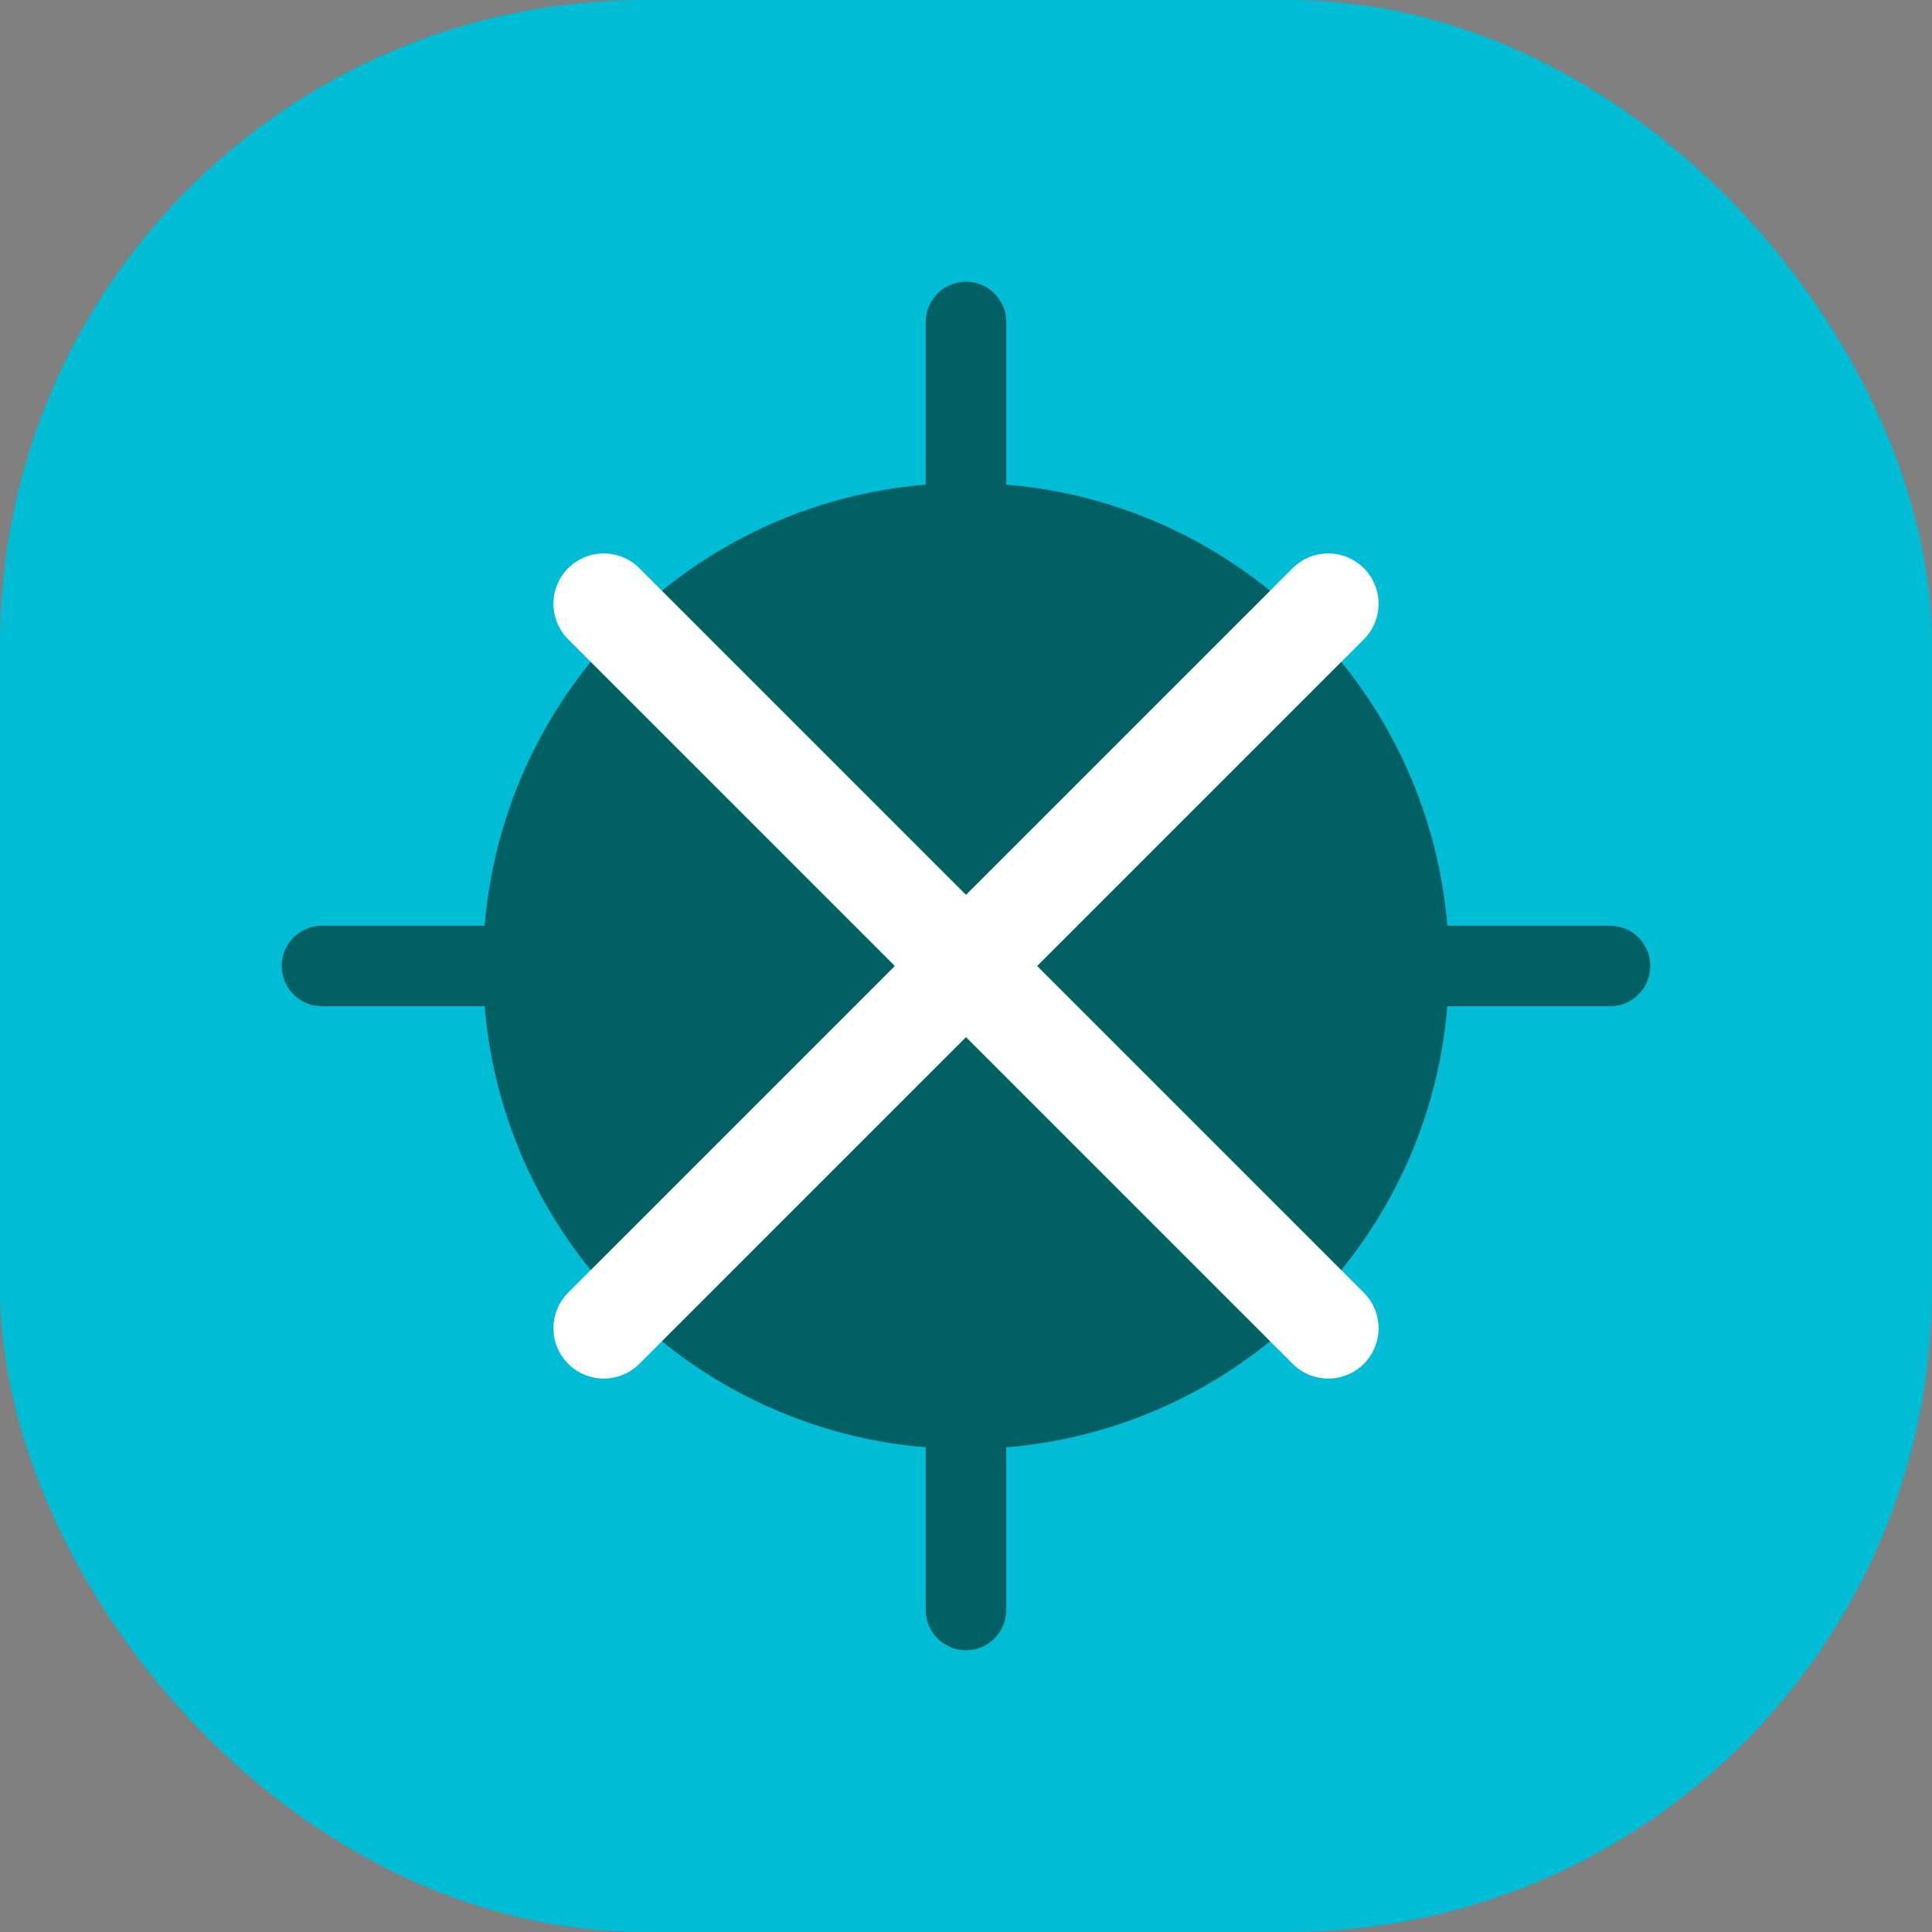 <?xml version="1.0" encoding="UTF-8" standalone="no"?>
<svg width="192" height="192" viewBox="0 0 192 192" fill="none" xmlns="http://www.w3.org/2000/svg">
  <rect x="0" y="0" width="192" height="192" fill="#808080" stroke="none"/>
  <rect width="192" height="192" rx="64" fill="#00BCD4"/>
  <path d="M48 96C48 69.49 69.49 48 96 48C122.51 48 144 69.49 144 96C144 122.51 122.51 144 96 144C69.49 144 48 122.51 48 96Z" fill="#006064"/>
  <path d="M60 60L132 132" stroke="white" stroke-width="10" stroke-linecap="round"/>
  <path d="M60 132L132 60" stroke="white" stroke-width="10" stroke-linecap="round"/>
  <path d="M96 32L96 48" stroke="#006064" stroke-width="8" stroke-linecap="round"/>
  <path d="M96 144L96 160" stroke="#006064" stroke-width="8" stroke-linecap="round"/>
  <path d="M160 96L144 96" stroke="#006064" stroke-width="8" stroke-linecap="round"/>
  <path d="M48 96L32 96" stroke="#006064" stroke-width="8" stroke-linecap="round"/>
</svg>
